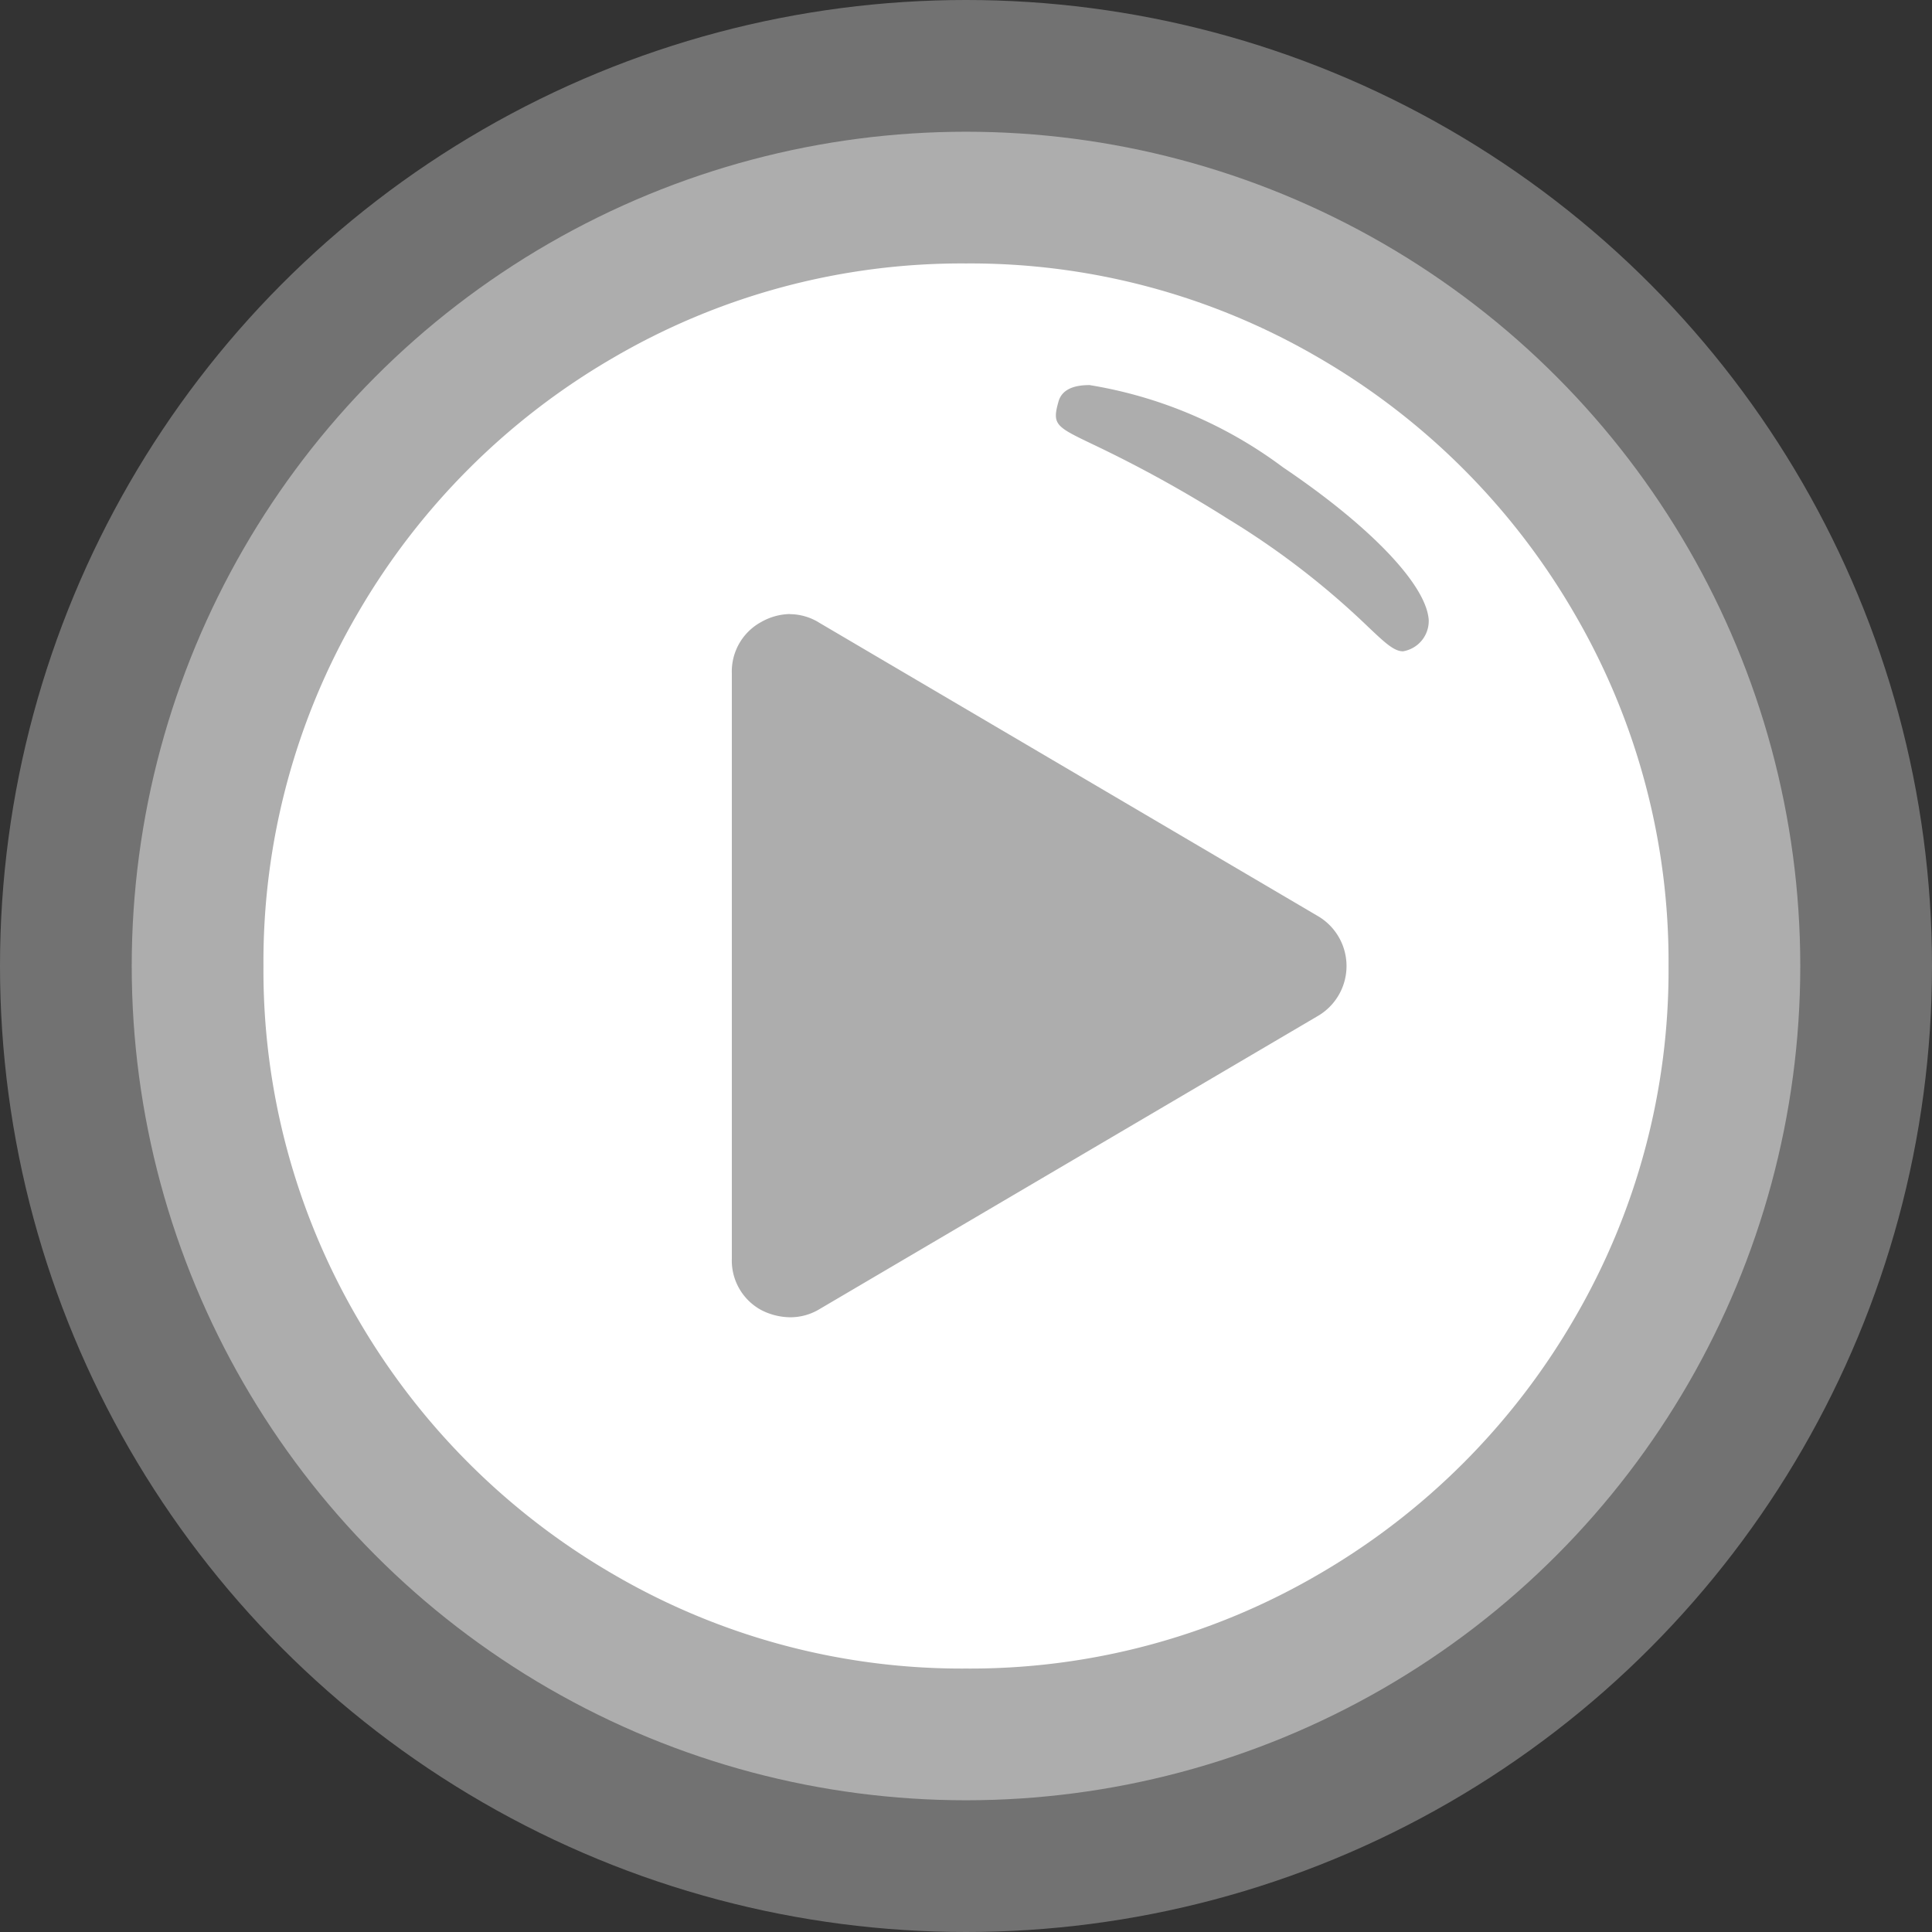 <svg xmlns="http://www.w3.org/2000/svg" width="44" height="44" viewBox="0 0 44 44"><rect x="0" y="0" width="44" height="44" fill="#333333" stroke="none"/><g id="Group_650" data-name="Group 650" transform="translate(3269 -1113)"><circle id="Ellipse_15" data-name="Ellipse 15" cx="22" cy="22" r="22" transform="translate(-3269 1113)" fill="rgba(255,255,255,0.31)"></circle><circle id="Ellipse_14" data-name="Ellipse 14" cx="19" cy="19" r="19" transform="translate(-3266 1116)" fill="rgba(255,255,255,0.42)"></circle><path id="Exclusion_5" data-name="Exclusion 5" d="M16,32a15.727,15.727,0,0,1-8.031-2.146,16,16,0,0,1-5.823-5.823A15.727,15.727,0,0,1,0,16,15.727,15.727,0,0,1,2.146,7.969,16,16,0,0,1,7.969,2.146,15.727,15.727,0,0,1,16,0a15.727,15.727,0,0,1,8.031,2.146,16,16,0,0,1,5.823,5.823A15.727,15.727,0,0,1,32,16a15.727,15.727,0,0,1-2.146,8.031,16,16,0,0,1-5.823,5.823A15.727,15.727,0,0,1,16,32ZM11.993,7.984h0a1.372,1.372,0,0,0-.659.183,1.281,1.281,0,0,0-.667,1.167V22.667a1.281,1.281,0,0,0,.667,1.167A1.471,1.471,0,0,0,12,24a1.279,1.279,0,0,0,.666-.187L24,17.146a1.318,1.318,0,0,0,0-2.291L12.666,8.187a1.284,1.284,0,0,0-.674-.2Zm6.816-5.214c-.393,0-.627.123-.7.367-.153.535-.066.577.772.979a29.068,29.068,0,0,1,3.092,1.706A18.346,18.346,0,0,1,25.152,8.27c.383.363.594.563.8.563a.7.7,0,0,0,.586-.719c-.059-.8-1.331-2.131-3.318-3.471A10.054,10.054,0,0,0,18.808,2.769Z" transform="translate(-3263 1119)" fill="#fff"></path></g></svg>